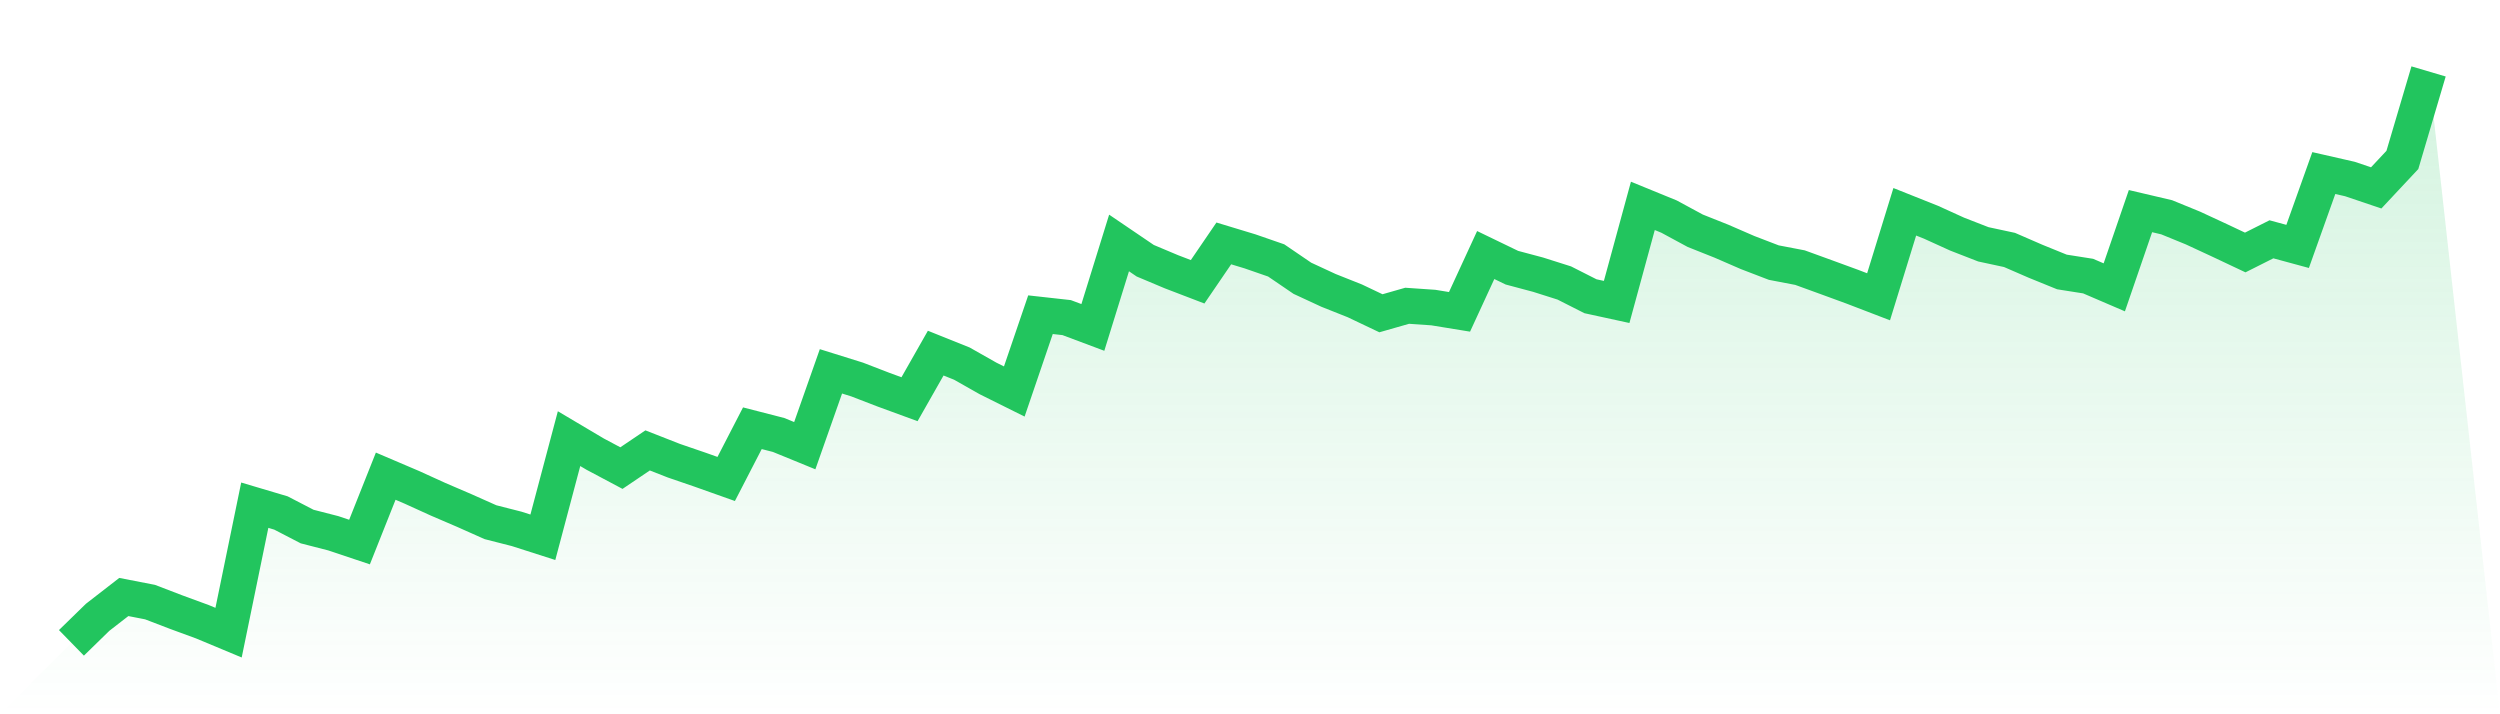 <svg viewBox="0 0 140 40" xmlns="http://www.w3.org/2000/svg">
<defs>
<linearGradient id="gradient" x1="0" x2="0" y1="0" y2="1">
<stop offset="0%" stop-color="#22c55e" stop-opacity="0.2"/>
<stop offset="100%" stop-color="#22c55e" stop-opacity="0"/>
</linearGradient>
</defs>
<path d="M4,36 L4,36 L5.467,34.569 L6.933,33.432 L8.4,33.717 L9.867,34.279 L11.333,34.817 L12.8,35.429 L14.267,28.291 L15.733,28.727 L17.2,29.487 L18.667,29.864 L20.133,30.355 L21.6,26.666 L23.067,27.292 L24.533,27.959 L26,28.589 L27.467,29.243 L28.933,29.617 L30.4,30.087 L31.867,24.564 L33.333,25.433 L34.8,26.213 L36.267,25.223 L37.733,25.798 L39.2,26.301 L40.667,26.822 L42.133,23.981 L43.6,24.358 L45.067,24.958 L46.533,20.795 L48,21.253 L49.467,21.819 L50.933,22.356 L52.4,19.775 L53.867,20.363 L55.333,21.194 L56.8,21.924 L58.267,17.623 L59.733,17.786 L61.2,18.336 L62.667,13.606 L64.133,14.601 L65.6,15.218 L67.067,15.78 L68.533,13.631 L70,14.076 L71.467,14.584 L72.933,15.583 L74.4,16.263 L75.867,16.846 L77.333,17.543 L78.8,17.123 L80.267,17.224 L81.733,17.463 L83.2,14.282 L84.667,14.991 L86.133,15.382 L87.6,15.847 L89.067,16.59 L90.533,16.909 L92,11.529 L93.467,12.129 L94.933,12.922 L96.4,13.506 L97.867,14.143 L99.333,14.706 L100.8,14.987 L102.267,15.52 L103.733,16.057 L105.2,16.62 L106.667,11.86 L108.133,12.444 L109.6,13.111 L111.067,13.682 L112.533,13.997 L114,14.634 L115.467,15.23 L116.933,15.461 L118.4,16.091 L119.867,11.823 L121.333,12.167 L122.8,12.767 L124.267,13.447 L125.733,14.139 L127.2,13.401 L128.667,13.799 L130.133,9.691 L131.6,10.026 L133.067,10.522 L134.533,8.956 L136,4 L140,40 L0,40 z" fill="url(#gradient)"/>
<path d="M4,36 L4,36 L5.467,34.569 L6.933,33.432 L8.4,33.717 L9.867,34.279 L11.333,34.817 L12.8,35.429 L14.267,28.291 L15.733,28.727 L17.2,29.487 L18.667,29.864 L20.133,30.355 L21.6,26.666 L23.067,27.292 L24.533,27.959 L26,28.589 L27.467,29.243 L28.933,29.617 L30.4,30.087 L31.867,24.564 L33.333,25.433 L34.8,26.213 L36.267,25.223 L37.733,25.798 L39.2,26.301 L40.667,26.822 L42.133,23.981 L43.6,24.358 L45.067,24.958 L46.533,20.795 L48,21.253 L49.467,21.819 L50.933,22.356 L52.4,19.775 L53.867,20.363 L55.333,21.194 L56.8,21.924 L58.267,17.623 L59.733,17.786 L61.2,18.336 L62.667,13.606 L64.133,14.601 L65.6,15.218 L67.067,15.78 L68.533,13.631 L70,14.076 L71.467,14.584 L72.933,15.583 L74.4,16.263 L75.867,16.846 L77.333,17.543 L78.8,17.123 L80.267,17.224 L81.733,17.463 L83.2,14.282 L84.667,14.991 L86.133,15.382 L87.6,15.847 L89.067,16.59 L90.533,16.909 L92,11.529 L93.467,12.129 L94.933,12.922 L96.4,13.506 L97.867,14.143 L99.333,14.706 L100.8,14.987 L102.267,15.52 L103.733,16.057 L105.2,16.62 L106.667,11.86 L108.133,12.444 L109.6,13.111 L111.067,13.682 L112.533,13.997 L114,14.634 L115.467,15.23 L116.933,15.461 L118.4,16.091 L119.867,11.823 L121.333,12.167 L122.8,12.767 L124.267,13.447 L125.733,14.139 L127.2,13.401 L128.667,13.799 L130.133,9.691 L131.6,10.026 L133.067,10.522 L134.533,8.956 L136,4" fill="none" stroke="#22c55e" stroke-width="2"/>
</svg>